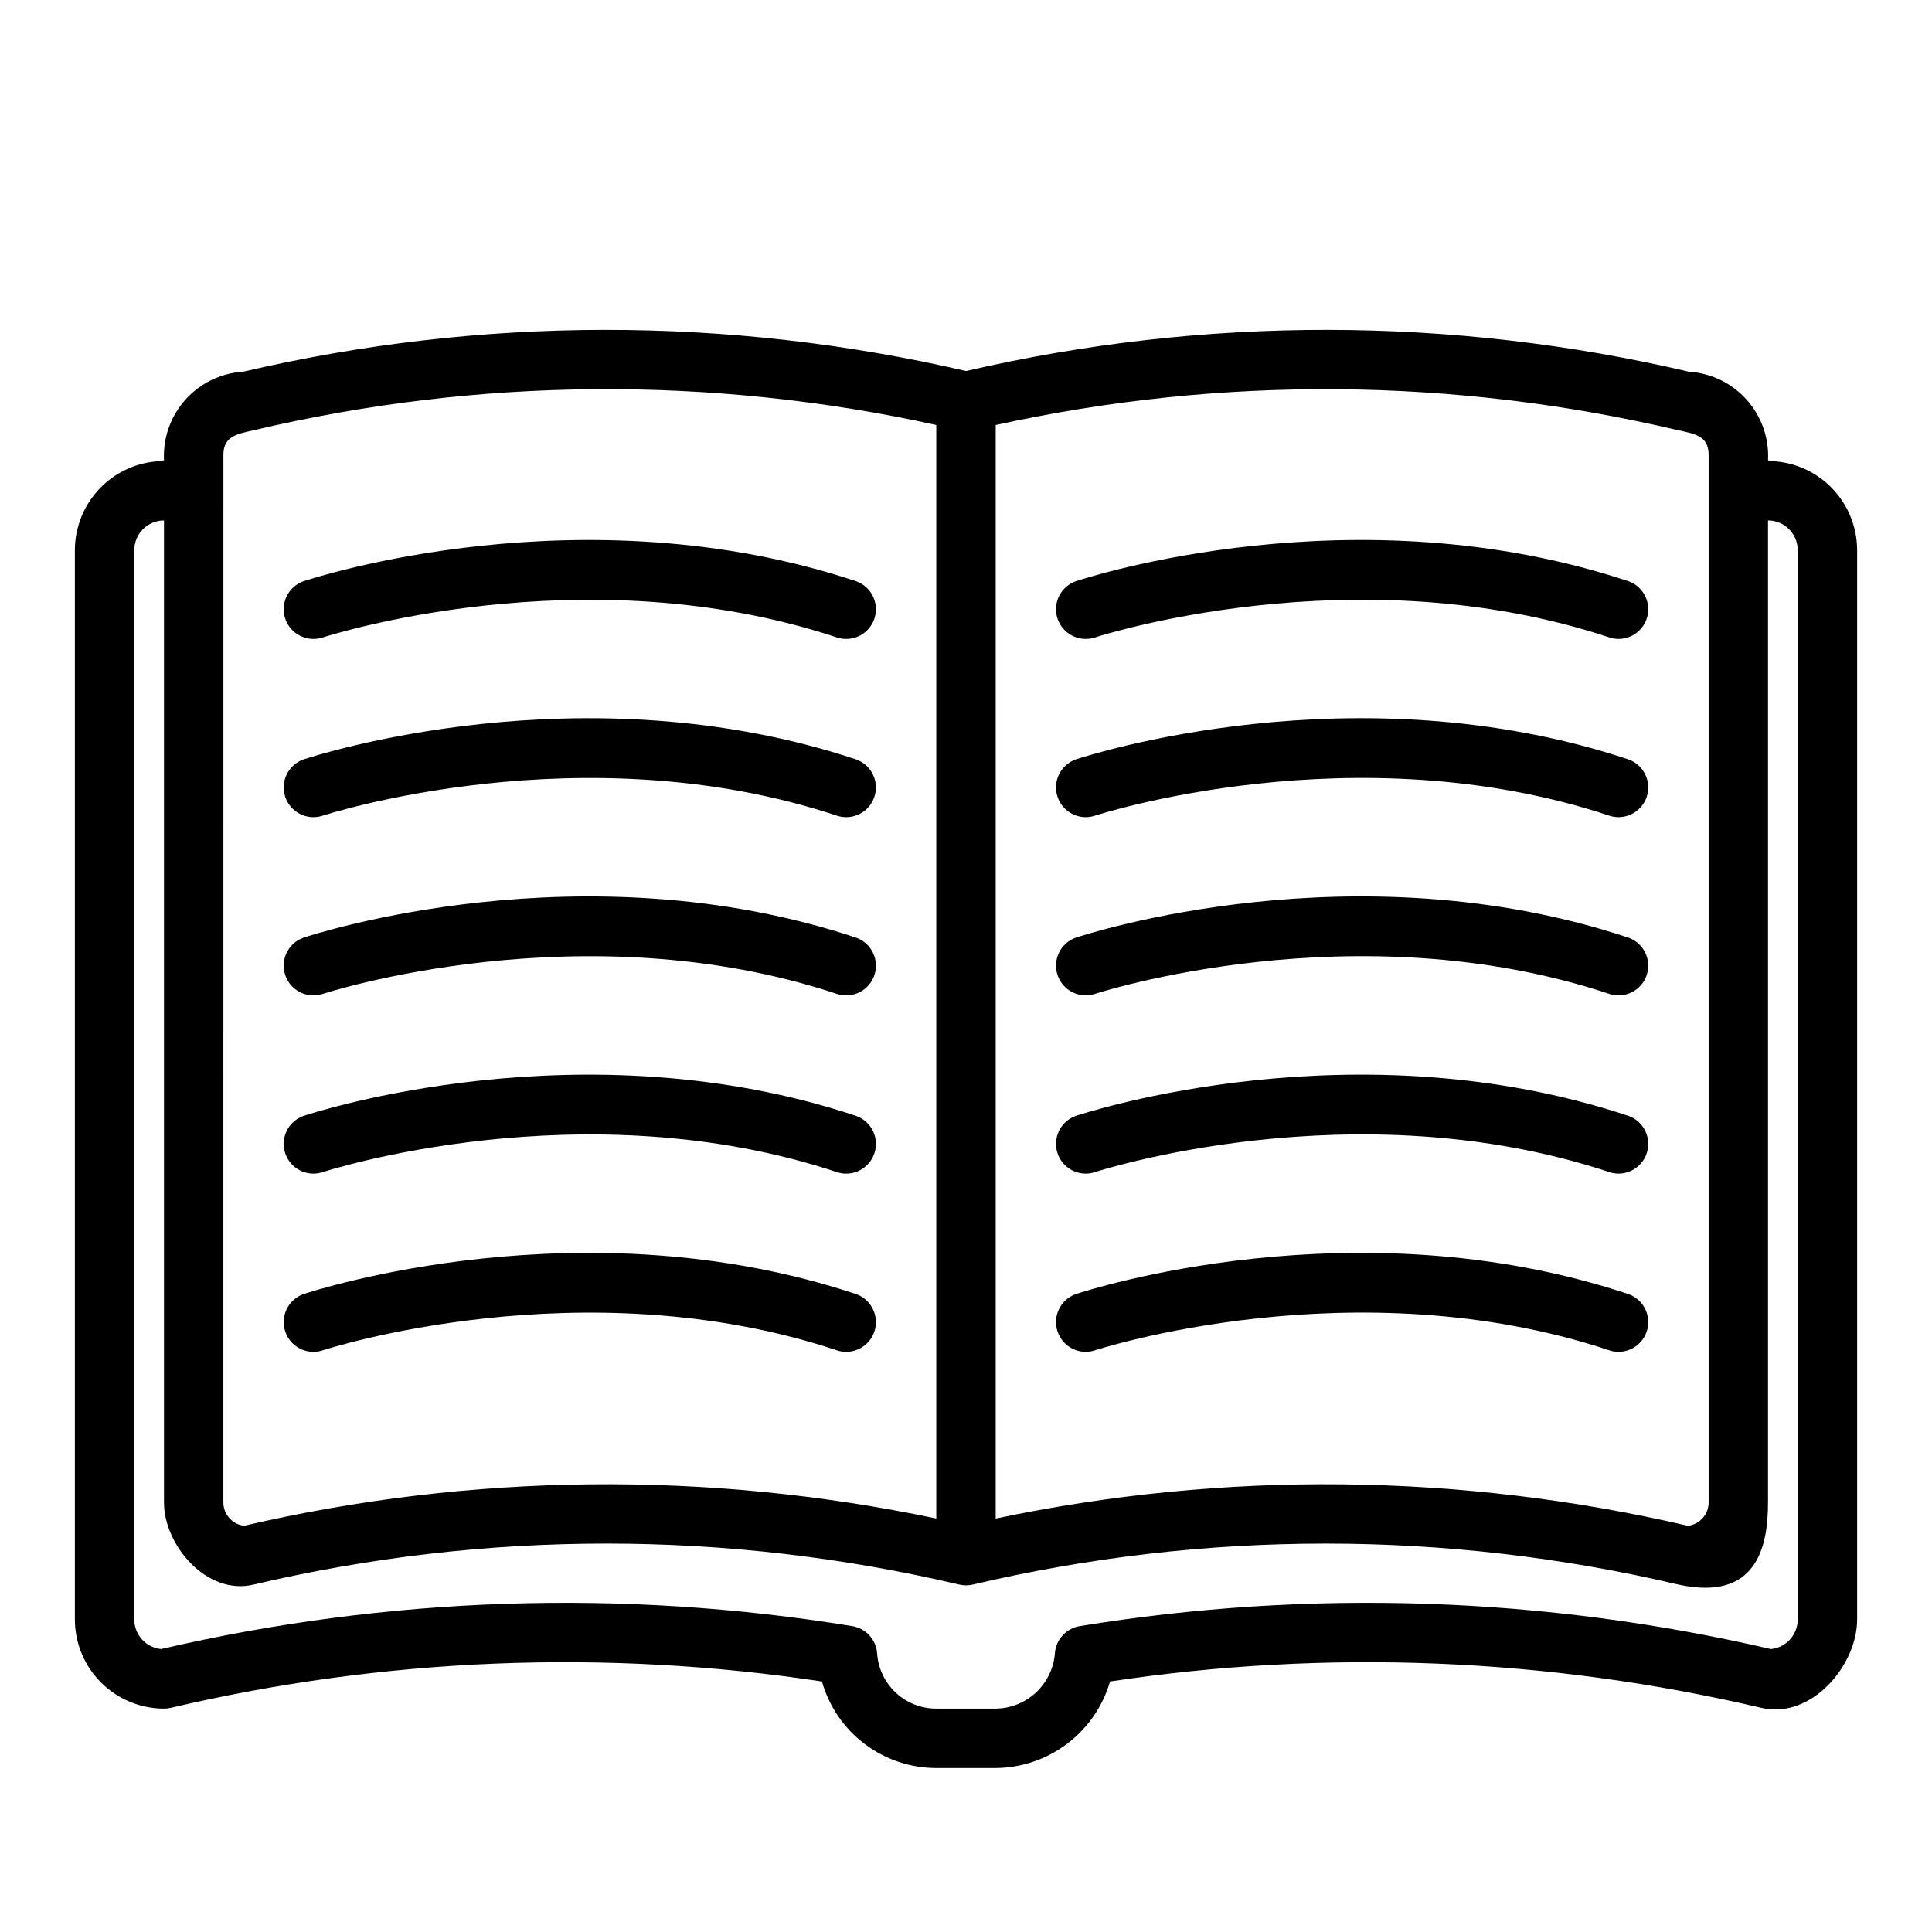 <?xml version="1.0" encoding="UTF-8"?>
<!-- Uploaded to: SVG Repo, www.svgrepo.com, Generator: SVG Repo Mixer Tools -->
<svg fill="#000000" width="800px" height="800px" version="1.1" viewBox="144 144 512 512" xmlns="http://www.w3.org/2000/svg">
 <path d="m613.57 266.2c-0.336-0.078-0.684-0.145-1.023-0.223 0.301-5.879-1.734-11.641-5.652-16.035-3.922-4.394-9.418-7.066-15.297-7.434-63.008-14.719-128.56-14.781-191.59-0.184-63.039-14.598-128.59-14.535-191.6 0.188-5.875 0.367-11.371 3.039-15.293 7.43-3.922 4.394-5.953 10.156-5.656 16.039-0.336 0.078-0.684 0.141-1.023 0.223-6.078 0.27-11.816 2.871-16.023 7.266-4.211 4.394-6.562 10.242-6.57 16.324v283.39c0.008 6.262 2.5 12.262 6.926 16.691 4.43 4.426 10.43 6.918 16.691 6.926 0.613-0.004 1.227-0.074 1.824-0.215 56.547-13.273 115.11-15.641 172.54-6.977 1.867 6.602 5.84 12.41 11.309 16.547 5.469 4.141 12.141 6.383 18.996 6.387h15.746c6.844-0.055 13.488-2.316 18.945-6.449 5.457-4.129 9.438-9.91 11.352-16.484 57.438-8.664 116-6.301 172.55 6.973 13.324 3.16 25.438-11.277 25.438-23.398v-283.39c-0.008-6.082-2.359-11.93-6.566-16.324-4.211-4.394-9.949-6.996-16.027-7.269zm-24.797-8.188c3.785 0.918 8.031 1.23 8.031 6.434v277.73c-0.004 3.152-2.363 5.805-5.492 6.176-60.273-14-122.88-14.656-183.44-1.918v-289.8c59.641-13.109 121.46-12.633 180.89 1.395zm-385.57 6.434c0-5.106 4.25-5.519 8.035-6.43h-0.004c59.434-14.023 121.26-14.5 180.89-1.391v289.8c-60.555-12.723-123.16-12.07-183.44 1.918-3.129-0.371-5.488-3.023-5.488-6.176zm417.21 308.74c-0.008 4.051-3.078 7.434-7.109 7.832-60.078-13.945-122.3-16.012-183.17-6.078-3.609 0.594-6.336 3.594-6.578 7.242-0.324 3.953-2.109 7.644-5.012 10.348-2.902 2.703-6.707 4.227-10.672 4.273h-15.746c-3.977 0.004-7.805-1.5-10.719-4.211-2.91-2.707-4.684-6.422-4.961-10.391-0.238-3.656-2.965-6.664-6.582-7.262-60.871-9.926-123.09-7.863-183.17 6.078-4.027-0.398-7.102-3.781-7.109-7.832v-283.39c0.004-4.344 3.527-7.867 7.871-7.871v260.25c0 11.328 11.34 24.738 23.777 21.754v-0.004c61.477-14.473 125.48-14.473 186.95 0 1.195 0.281 2.438 0.281 3.629 0 61.477-14.469 125.48-14.469 186.95 0 20.578 4.469 23.777-9.641 23.777-21.75v-260.25c4.348 0.004 7.867 3.527 7.871 7.871zm-391.11-260.18c0.676-0.234 69.133-22.527 136.71 0 4.07 1.203 8.367-1.035 9.707-5.062 1.344-4.027-0.746-8.395-4.727-9.875-72.5-24.168-143.68-0.996-146.68 0h0.004c-3.981 1.48-6.07 5.848-4.727 9.875 1.34 4.027 5.637 6.266 9.707 5.062zm0 47.23c0.676-0.23 69.133-22.523 136.71 0 4.07 1.207 8.367-1.035 9.707-5.062 1.344-4.027-0.746-8.395-4.727-9.875-72.5-24.16-143.68-1-146.68 0h0.004c-3.981 1.48-6.07 5.848-4.727 9.875 1.34 4.027 5.637 6.269 9.707 5.062zm0 47.23c0.676-0.234 69.133-22.523 136.71 0 4.07 1.207 8.367-1.031 9.707-5.059 1.344-4.027-0.746-8.398-4.727-9.875-72.5-24.168-143.68-1-146.68 0h0.004c-3.981 1.477-6.07 5.848-4.727 9.875 1.34 4.027 5.637 6.266 9.707 5.059zm0 47.23c0.676-0.234 69.133-22.52 136.71 0v0.004c4.07 1.203 8.367-1.035 9.707-5.062 1.344-4.027-0.746-8.395-4.727-9.875-72.5-24.168-143.68-0.996-146.68 0h0.004c-3.981 1.48-6.07 5.848-4.727 9.875 1.34 4.027 5.637 6.266 9.707 5.062zm0 47.23c0.676-0.234 69.133-22.531 136.71 0v0.004c4.07 1.207 8.367-1.031 9.707-5.059 1.344-4.031-0.746-8.398-4.727-9.879-72.5-24.172-143.68-0.996-146.68 0h0.004c-3.981 1.48-6.07 5.848-4.727 9.879 1.34 4.027 5.637 6.266 9.707 5.059zm204.67-188.93c0.684-0.234 69.133-22.527 136.71 0v0.008c4.074 1.203 8.367-1.035 9.711-5.062s-0.75-8.395-4.731-9.875c-72.508-24.168-143.69-0.996-146.68 0h0.004c-3.981 1.48-6.07 5.848-4.727 9.875s5.637 6.266 9.707 5.062zm0 47.23c0.684-0.23 69.133-22.523 136.71 0v0.008c4.074 1.207 8.367-1.035 9.711-5.062s-0.75-8.395-4.731-9.875c-72.508-24.16-143.69-1-146.68 0h0.004c-3.981 1.48-6.07 5.848-4.727 9.875s5.637 6.269 9.707 5.062zm0 47.23c0.684-0.234 69.133-22.523 136.71 0v0.008c4.074 1.207 8.367-1.031 9.711-5.059s-0.75-8.398-4.731-9.875c-72.508-24.168-143.69-1-146.68 0h0.004c-3.981 1.477-6.07 5.848-4.727 9.875s5.637 6.266 9.707 5.059zm0 47.23c0.684-0.234 69.133-22.52 136.71 0v0.012c4.074 1.203 8.367-1.035 9.711-5.062 1.344-4.027-0.75-8.395-4.731-9.875-72.508-24.168-143.69-0.996-146.68 0h0.004c-3.981 1.48-6.07 5.848-4.727 9.875 1.344 4.027 5.637 6.266 9.707 5.062zm0 47.23c0.684-0.234 69.133-22.531 136.71 0v0.012c4.074 1.207 8.367-1.031 9.711-5.059 1.344-4.031-0.75-8.398-4.731-9.879-72.508-24.172-143.69-0.996-146.68 0h0.004c-3.981 1.48-6.07 5.848-4.727 9.879 1.344 4.027 5.637 6.266 9.707 5.059z"/>
</svg>